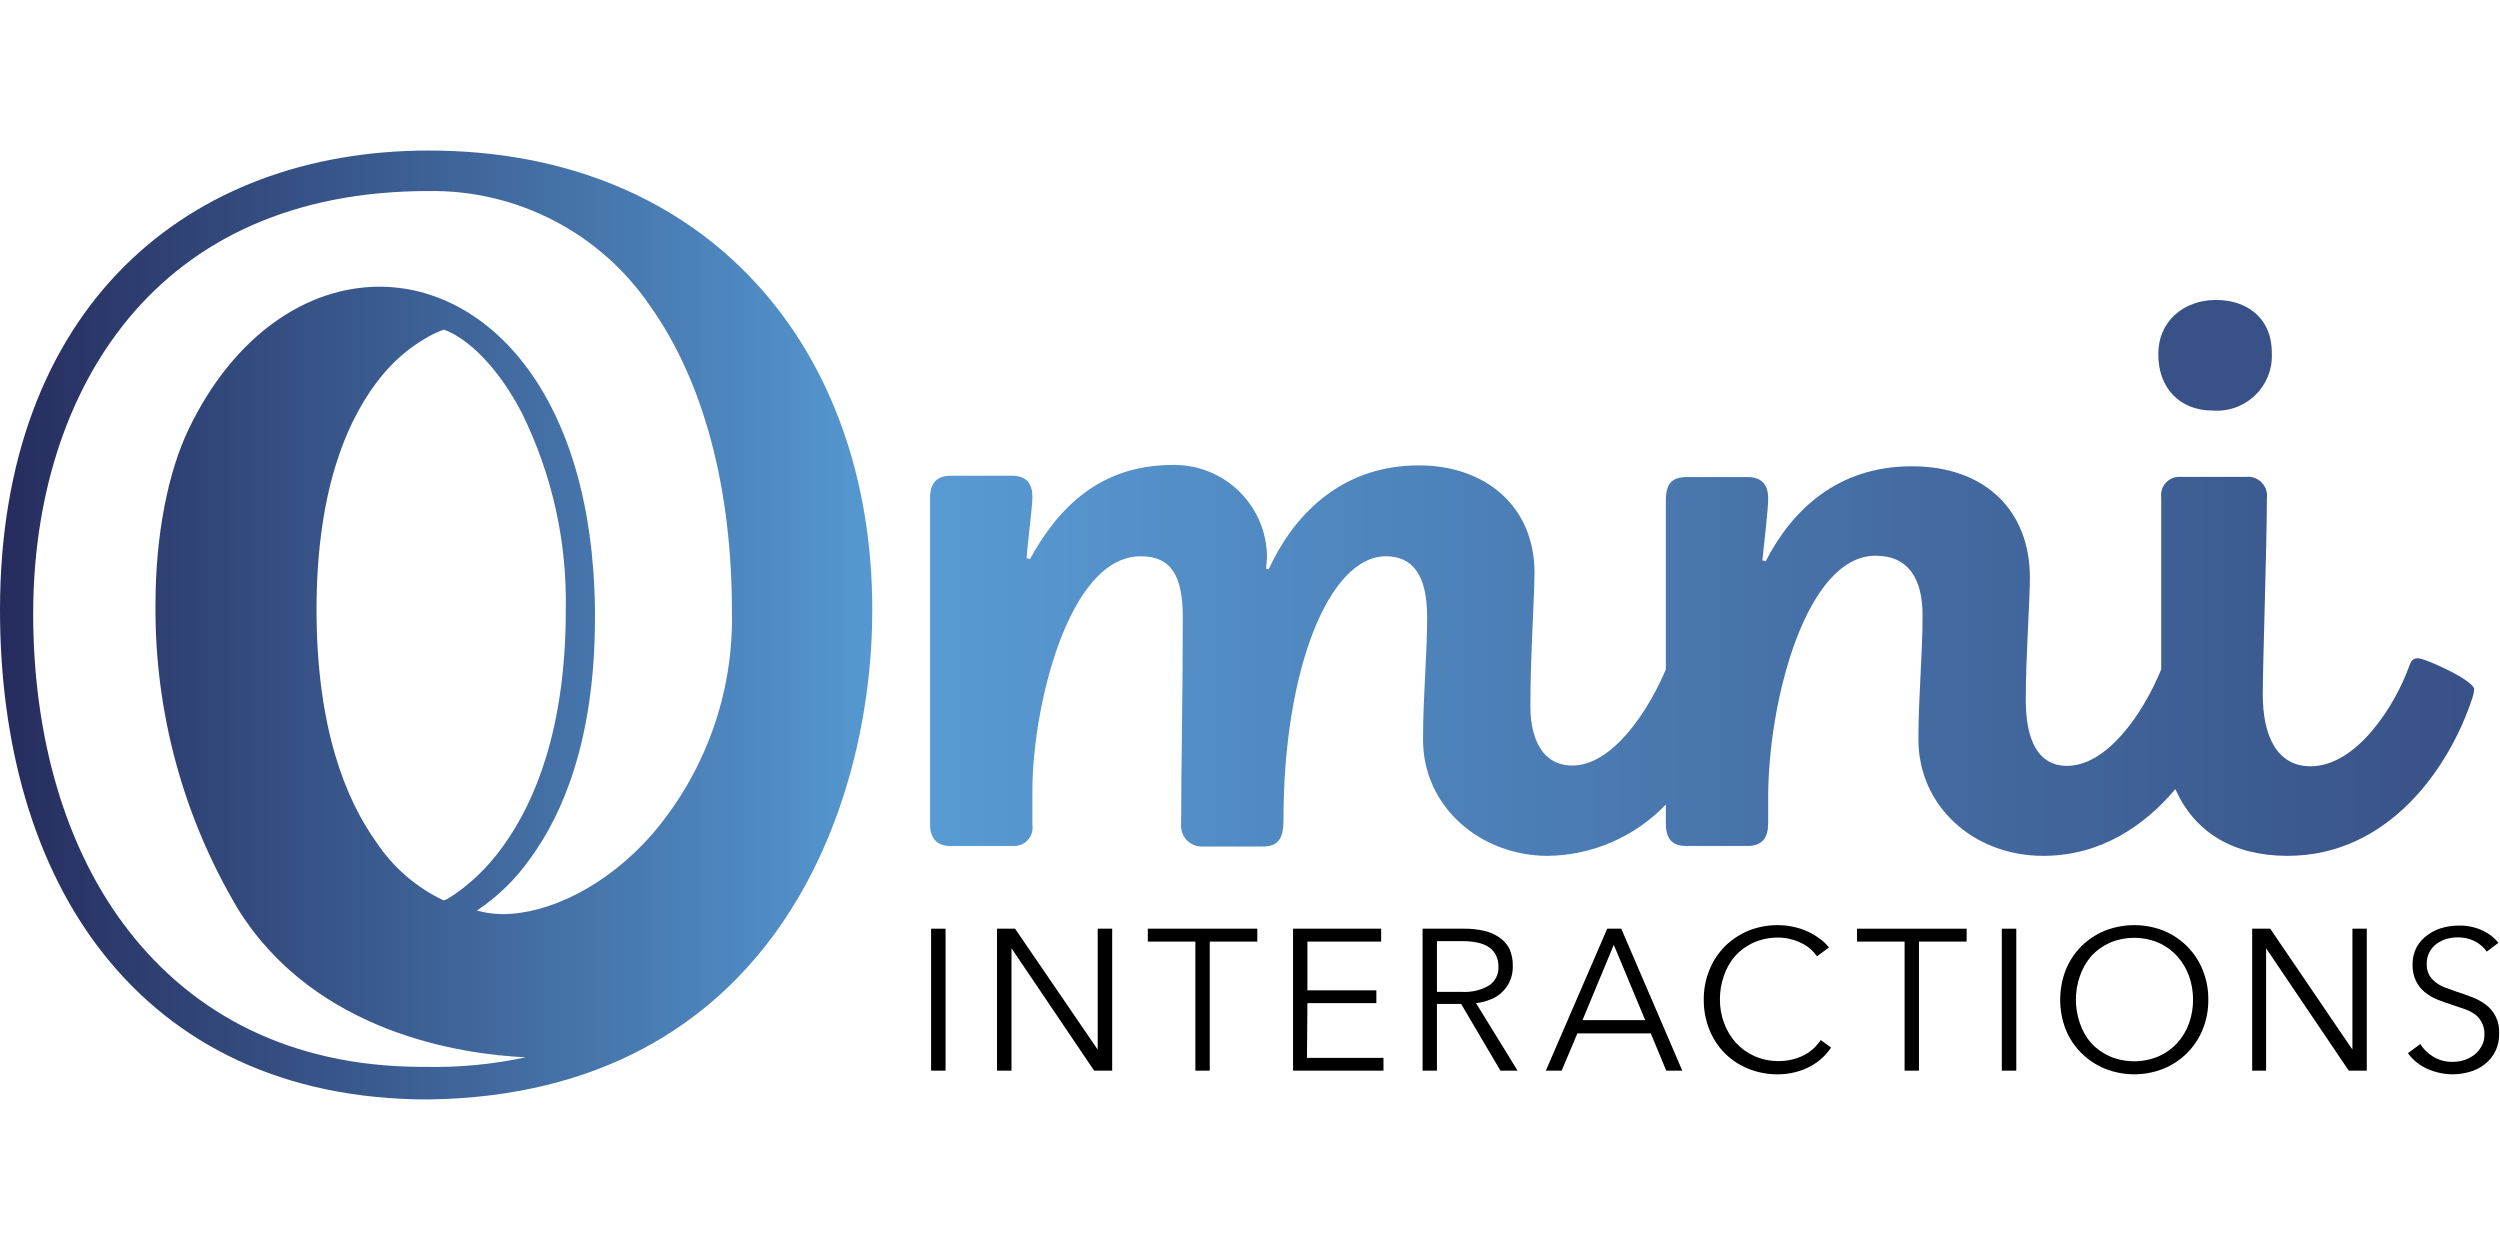 <?xml version="1.0" encoding="UTF-8"?>
<svg xmlns="http://www.w3.org/2000/svg" xmlns:xlink="http://www.w3.org/1999/xlink" version="1.1" id="Layer_1" x="0px" y="0px" viewBox="0 0 400 200" style="enable-background:new 0 0 400 200;" xml:space="preserve">
<g>
	<g>
		<defs>
			<rect id="SVGID_1_" y="24.088" width="400" height="151.825"></rect>
		</defs>
		<clipPath id="SVGID_00000086660457930144238880000009948071808130559629_">
			<use xlink:href="#SVGID_1_" style="overflow:visible;"></use>
		</clipPath>
		<g style="clip-path:url(#SVGID_00000086660457930144238880000009948071808130559629_);">
			<path style="fill:#385186;" d="M353.974,65.684c1.253,0.104,2.512-0.062,3.696-0.486c1.184-0.424,2.263-1.096,3.164-1.971     c0.902-0.875,1.606-1.933,2.063-3.103c0.458-1.169,0.66-2.423,0.593-3.677c0-5.678-4.099-8.454-8.909-8.454     c-5.346,0-9.25,3.56-9.25,8.579C345.26,62.124,348.823,65.684,353.974,65.684z"></path>
			
				<linearGradient id="SVGID_00000121969182223964641680000005664770805746289046_" gradientUnits="userSpaceOnUse" x1="148.813" y1="96.341" x2="395.867" y2="96.341" gradientTransform="matrix(1 0 0 -1 0 202)">
				<stop offset="0" style="stop-color:#589AD3"></stop>
				<stop offset="1" style="stop-color:#385186"></stop>
			</linearGradient>
			<path style="fill:url(#SVGID_00000121969182223964641680000005664770805746289046_);" d="M386.867,105.321     c-0.784,0-1.051,0.393-1.318,1.051c-2.369,6.728-8.588,16.232-15.841,16.232c-5.346,0-7.663-4.752-7.663-11.48     c0-5.019,0.658-24.011,0.658-31.397c0.061-0.455,0.019-0.917-0.124-1.353c-0.143-0.436-0.383-0.834-0.701-1.164     c-0.32-0.33-0.708-0.585-1.14-0.743c-0.431-0.159-0.892-0.218-1.349-0.174h-10.566c-0.426-0.019-0.853,0.055-1.247,0.218     c-0.394,0.162-0.749,0.409-1.038,0.723c-0.288,0.314-0.505,0.687-0.634,1.093c-0.128,0.406-0.166,0.836-0.112,1.259v27.518     c-3.136,7.635-8.909,15.431-15.057,15.431c-4.634,0-6.612-4.093-6.612-10.555c0-7.12,0.66-15.698,0.66-19.578     c0-10.555-7.003-17.799-18.889-17.799c-11.886,0-19.156,6.995-23.38,15.182l-0.534-0.125c0.267-2.51,0.927-8.187,0.927-9.896     c0-2.385-1.194-3.435-3.298-3.435h-9.658c-2.369,0-3.42,0.926-3.42,3.827v26.948c-2.727,6.549-8.518,15.378-14.933,15.378     c-4.883,0-6.736-4.361-6.736-9.505c0-8.312,0.658-17.407,0.658-21.359c0-10.555-7.787-17.158-18.496-17.158     c-12.955,0-20.35,8.579-24.039,16.642l-0.409-0.142l0.142-1.78c-0.001-1.963-0.394-3.906-1.155-5.715     c-0.761-1.81-1.874-3.451-3.276-4.827c-1.4-1.376-3.061-2.461-4.886-3.19c-1.825-0.729-3.775-1.089-5.74-1.059     c-11.886,0-18.498,7.12-22.863,15.058l-0.536-0.142c0.143-2.367,0.927-8.312,0.927-9.754c0-1.993-0.784-3.435-3.296-3.435h-9.782     c-2.104,0-3.298,1.05-3.298,3.56v52.24c0,2.118,1.053,3.435,3.172,3.435h10.175c0.426,0.019,0.851-0.055,1.247-0.218     c0.394-0.164,0.747-0.41,1.036-0.724c0.289-0.314,0.505-0.686,0.634-1.093c0.13-0.406,0.168-0.835,0.112-1.258v-5.677     c0-13.064,5.685-37.378,17.321-37.378c5.007,0,6.736,3.293,6.736,9.754c0,13.456-0.267,24.011-0.267,33.249     c-0.022,0.434,0.044,0.869,0.193,1.277c0.147,0.409,0.377,0.784,0.672,1.104c0.295,0.321,0.651,0.578,1.048,0.759     c0.396,0.181,0.823,0.28,1.26,0.295h9.908c2.512,0,3.296-1.317,3.296-4.219c0-24.42,7.394-42.219,16.377-42.219     c4.241,0,6.61,2.901,6.61,9.754c0,6.069-0.658,12.459-0.658,19.579c0,10.822,9.248,18.6,19.958,18.6     c3.536-0.045,7.028-0.794,10.272-2.203c3.244-1.409,6.172-3.45,8.618-6.003v2.937c0,2.492,0.926,3.685,3.296,3.685h9.782     c2.371,0,3.298-1.317,3.298-3.685v-4.093c0-15.45,6.076-38.66,17.178-38.66c5.346,0,7.52,3.809,7.52,9.487     c0,6.727-0.66,12.798-0.66,19.935c0,10.555,8.731,18.6,19.958,18.6c9.231,0,16.235-4.841,21.153-10.679     c3.064,6.888,9.212,10.679,17.945,10.679c16.127,0,25.892-13.99,29.599-25.328c0.146-0.425,0.237-0.867,0.267-1.317     C395.867,108.882,388.061,105.321,386.867,105.321z"></path>
			
				<linearGradient id="SVGID_00000103974597559755471860000018431933604629380029_" gradientUnits="userSpaceOnUse" x1="0" y1="102" x2="139.564" y2="102" gradientTransform="matrix(1 0 0 -1 0 202)">
				<stop offset="0" style="stop-color:#262C5D"></stop>
				<stop offset="1" style="stop-color:#5598D1"></stop>
			</linearGradient>
			<path style="fill:url(#SVGID_00000103974597559755471860000018431933604629380029_);" d="M120.889,45.233     C108.736,32.044,90.916,24.07,68.553,24.088c-19.21,0-36.37,6.23-48.719,18.582C7.484,55.022,0,73.444,0,97.597     c0,21.359,5.346,40.937,16.679,55.176c11.333,14.239,28.512,23.139,51.873,23.139c27.407-0.356,45.298-12.05,56.168-27.606     s14.844-34.851,14.844-50.692C139.582,76.844,133.078,58.44,120.889,45.233z M70.994,144.07     c-4.407-2.079-8.156-5.331-10.834-9.397c-4.865-6.818-9.498-18.226-9.516-37.076c0-20.042,5.346-31.255,10.46-37.485     c1.989-2.437,4.404-4.494,7.128-6.069c0.732-0.43,1.494-0.804,2.281-1.121l0.535-0.178c3.724,1.353,8.643,5.927,12.474,13.385     c4.822,9.779,7.223,20.571,7.003,31.469c0.018,19.117-5.043,30.863-9.944,37.663c-1.907,2.705-4.214,5.107-6.843,7.12     c-0.708,0.533-1.446,1.026-2.21,1.477L70.994,144.07z M80.403,146.26c-1.385-0.012-2.763-0.203-4.099-0.569     c3.336-2.226,6.231-5.051,8.536-8.33c5.221-7.12,10.353-19.099,10.353-38.482c0-0.445,0-0.89,0-1.353     c-0.196-17.069-4.419-29.938-10.799-38.588c-6.379-8.65-14.951-13.065-23.682-13.065c-11.583,0-23.255,7.707-30.49,22.712     c-3.314,6.87-5.346,16.909-5.346,28.211c-0.132,17.164,4.461,34.034,13.276,48.769c12.349,19.704,35.64,23.139,45.975,23.601     c-5.309,1.14-10.734,1.654-16.162,1.531h-0.766c-20.849-0.126-36.227-8.49-46.527-21.661     C10.371,135.864,5.31,117.781,5.31,98.202c0-17.888,4.954-34.85,15.307-47.309c10.353-12.459,26.106-20.326,47.935-20.326     c6.989-0.111,13.895,1.519,20.095,4.741c6.2,3.222,11.5,7.936,15.42,13.716c8.375,11.801,13.044,28.71,13.044,48.894     c0.261,13.033-4.294,25.706-12.795,35.598C96.993,141.863,87.709,146.26,80.403,146.26z"></path>
			<path d="M151.291,171.302h-2.317v-22.711h2.317V171.302z"></path>
			<path d="M175.632,167.939v-19.347h2.317v22.711h-2.888l-13.222-19.578v19.578h-2.317v-22.711h2.888L175.632,167.939z"></path>
			<path d="M193.559,171.302h-2.299v-20.647h-7.609v-2.064h17.517v2.064h-7.609V171.302z"></path>
			<path d="M209.115,169.255h12.242v2.047h-14.469v-22.711h14.095v2.064h-11.797v7.796h11.031v2.048h-11.031L209.115,169.255z"></path>
			<path d="M229.911,171.302h-2.299v-22.711h6.664c1.042-0.009,2.083,0.099,3.101,0.32c0.886,0.187,1.728,0.543,2.477,1.051     c0.677,0.451,1.235,1.063,1.622,1.78c0.407,0.886,0.603,1.855,0.569,2.831c0.035,1.149-0.289,2.28-0.928,3.238     c-0.638,0.956-1.559,1.69-2.635,2.101c-0.739,0.311-1.52,0.508-2.317,0.588l6.647,10.803h-2.745l-6.29-10.679h-3.866V171.302z      M229.911,158.701h4.026c1.501,0.09,2.994-0.261,4.295-1.015c0.496-0.327,0.898-0.778,1.164-1.309     c0.266-0.531,0.387-1.123,0.352-1.715c0.02-0.655-0.127-1.305-0.428-1.888c-0.269-0.515-0.667-0.952-1.159-1.263     c-0.545-0.343-1.149-0.58-1.781-0.695c-0.774-0.164-1.562-0.241-2.353-0.231h-4.115V158.701z"></path>
			<path d="M249.867,171.302h-2.53l9.818-22.711h2.247l9.765,22.711H266.6l-2.477-5.962H252.38L249.867,171.302z M253.2,163.222     h10.032l-5.025-12.05L253.2,163.222z"></path>
			<path d="M292.974,167.618c-0.409,0.596-0.88,1.145-1.409,1.638c-0.569,0.528-1.204,0.982-1.888,1.353     c-0.753,0.409-1.556,0.72-2.388,0.926c-0.924,0.242-1.877,0.362-2.834,0.356c-1.631,0.015-3.248-0.293-4.758-0.908     c-1.407-0.572-2.686-1.419-3.761-2.492c-1.051-1.08-1.882-2.356-2.441-3.756c-0.604-1.523-0.907-3.149-0.891-4.787     c-0.017-1.635,0.292-3.257,0.908-4.771c0.566-1.41,1.409-2.693,2.477-3.774c1.082-1.063,2.359-1.91,3.761-2.492     c1.495-0.6,3.092-0.902,4.704-0.889c0.828-0.001,1.651,0.088,2.46,0.267c0.78,0.156,1.539,0.401,2.263,0.73     c0.683,0.304,1.328,0.686,1.924,1.139c0.587,0.393,1.105,0.879,1.533,1.441l-1.924,1.407c-0.269-0.401-0.585-0.765-0.945-1.086     c-0.419-0.388-0.893-0.712-1.409-0.961c-0.562-0.301-1.162-0.527-1.781-0.677c-0.661-0.182-1.346-0.273-2.032-0.267     c-1.366-0.022-2.723,0.251-3.974,0.801c-1.123,0.509-2.128,1.242-2.958,2.153c-0.794,0.924-1.399,1.994-1.783,3.15     c-0.431,1.212-0.647,2.489-0.641,3.774c-0.01,1.288,0.213,2.565,0.658,3.774c0.425,1.156,1.058,2.225,1.872,3.15     c0.835,0.912,1.847,1.645,2.977,2.153c1.238,0.549,2.582,0.822,3.937,0.801c1.285,0.004,2.555-0.269,3.724-0.801     c1.207-0.562,2.232-1.45,2.959-2.563L292.974,167.618z"></path>
			<path d="M307.034,171.302h-2.299v-20.647h-7.609v-2.064h17.534v2.064h-7.626V171.302z"></path>
			<path d="M322.606,171.302h-2.317v-22.711h2.317V171.302z"></path>
			<path d="M353.33,159.947c0.019,1.639-0.289,3.267-0.908,4.787c-0.572,1.403-1.419,2.677-2.489,3.75     c-1.072,1.073-2.346,1.921-3.747,2.498c-3.02,1.21-6.39,1.21-9.409,0c-1.407-0.572-2.686-1.419-3.761-2.492     c-1.074-1.073-1.923-2.35-2.495-3.756c-1.188-3.074-1.188-6.482,0-9.558c0.572-1.412,1.42-2.693,2.495-3.774     c1.079-1.067,2.356-1.914,3.761-2.492c3.023-1.185,6.384-1.185,9.409,0c1.399,0.578,2.67,1.425,3.742,2.492     c1.074,1.08,1.923,2.362,2.495,3.774C353.038,156.691,353.348,158.312,353.33,159.947z M350.889,159.947     c0.006-1.286-0.21-2.562-0.641-3.774c-0.418-1.161-1.053-2.229-1.872-3.15c-0.829-0.924-1.844-1.663-2.975-2.172     c-1.244-0.528-2.58-0.8-3.93-0.8s-2.686,0.272-3.93,0.8c-1.131,0.51-2.146,1.248-2.975,2.172     c-0.788,0.928-1.393,1.997-1.782,3.15c-0.855,2.442-0.855,5.104,0,7.546c0.385,1.155,0.991,2.225,1.782,3.15     c0.837,0.907,1.85,1.634,2.975,2.136c1.244,0.528,2.58,0.801,3.93,0.801s2.686-0.273,3.93-0.801     c1.126-0.502,2.139-1.229,2.975-2.136c0.823-0.918,1.458-1.988,1.872-3.15c0.429-1.204,0.647-2.476,0.641-3.755V159.947z"></path>
			<path d="M376.388,167.939v-19.347h2.298v22.711H375.8l-13.222-19.578v19.578h-2.228v-22.711h2.886L376.388,167.939z"></path>
			<path d="M397.88,152.258c-0.492-0.692-1.139-1.258-1.889-1.655c-0.867-0.432-1.828-0.647-2.797-0.623     c-0.603,0-1.203,0.085-1.783,0.25c-0.559,0.177-1.089,0.441-1.568,0.782c-0.472,0.358-0.86,0.813-1.14,1.334     c-0.298,0.591-0.444,1.245-0.428,1.905c-0.02,0.619,0.121,1.232,0.41,1.78c0.285,0.472,0.661,0.883,1.105,1.21     c0.48,0.346,1.009,0.622,1.568,0.819l1.781,0.641c0.785,0.25,1.587,0.534,2.371,0.836c0.777,0.288,1.508,0.683,2.174,1.175     c0.721,0.528,1.298,1.228,1.677,2.036c0.38,0.809,0.55,1.699,0.496,2.591c0.039,0.953-0.153,1.904-0.559,2.768     c-0.406,0.864-1.015,1.617-1.775,2.197c-0.705,0.547-1.51,0.952-2.369,1.193c-0.869,0.253-1.768,0.384-2.673,0.393     c-0.695-0.001-1.387-0.073-2.067-0.215c-0.673-0.143-1.328-0.35-1.961-0.622c-0.637-0.28-1.235-0.639-1.783-1.069     c-0.534-0.425-1.009-0.923-1.407-1.477l1.978-1.46c0.527,0.829,1.241,1.524,2.085,2.029c0.942,0.564,2.022,0.848,3.118,0.819     c0.604,0,1.206-0.089,1.782-0.267c0.585-0.181,1.134-0.464,1.622-0.836c0.489-0.377,0.895-0.848,1.194-1.388     c0.33-0.578,0.491-1.238,0.463-1.904c0.029-0.689-0.131-1.372-0.463-1.977c-0.264-0.48-0.622-0.904-1.053-1.245     c-0.552-0.369-1.15-0.663-1.781-0.873l-2.104-0.711c-0.747-0.232-1.479-0.499-2.209-0.801c-0.708-0.292-1.369-0.689-1.961-1.175     c-0.581-0.491-1.054-1.096-1.39-1.78c-0.381-0.812-0.565-1.702-0.534-2.599c-0.022-0.978,0.206-1.946,0.658-2.812     c0.439-0.78,1.048-1.448,1.783-1.959c0.701-0.517,1.492-0.896,2.334-1.121c0.825-0.229,1.674-0.349,2.531-0.355     c1.363-0.044,2.72,0.238,3.955,0.818c0.965,0.447,1.813,1.111,2.477,1.94L397.88,152.258z"></path>
		</g>
	</g>
</g>
</svg>
